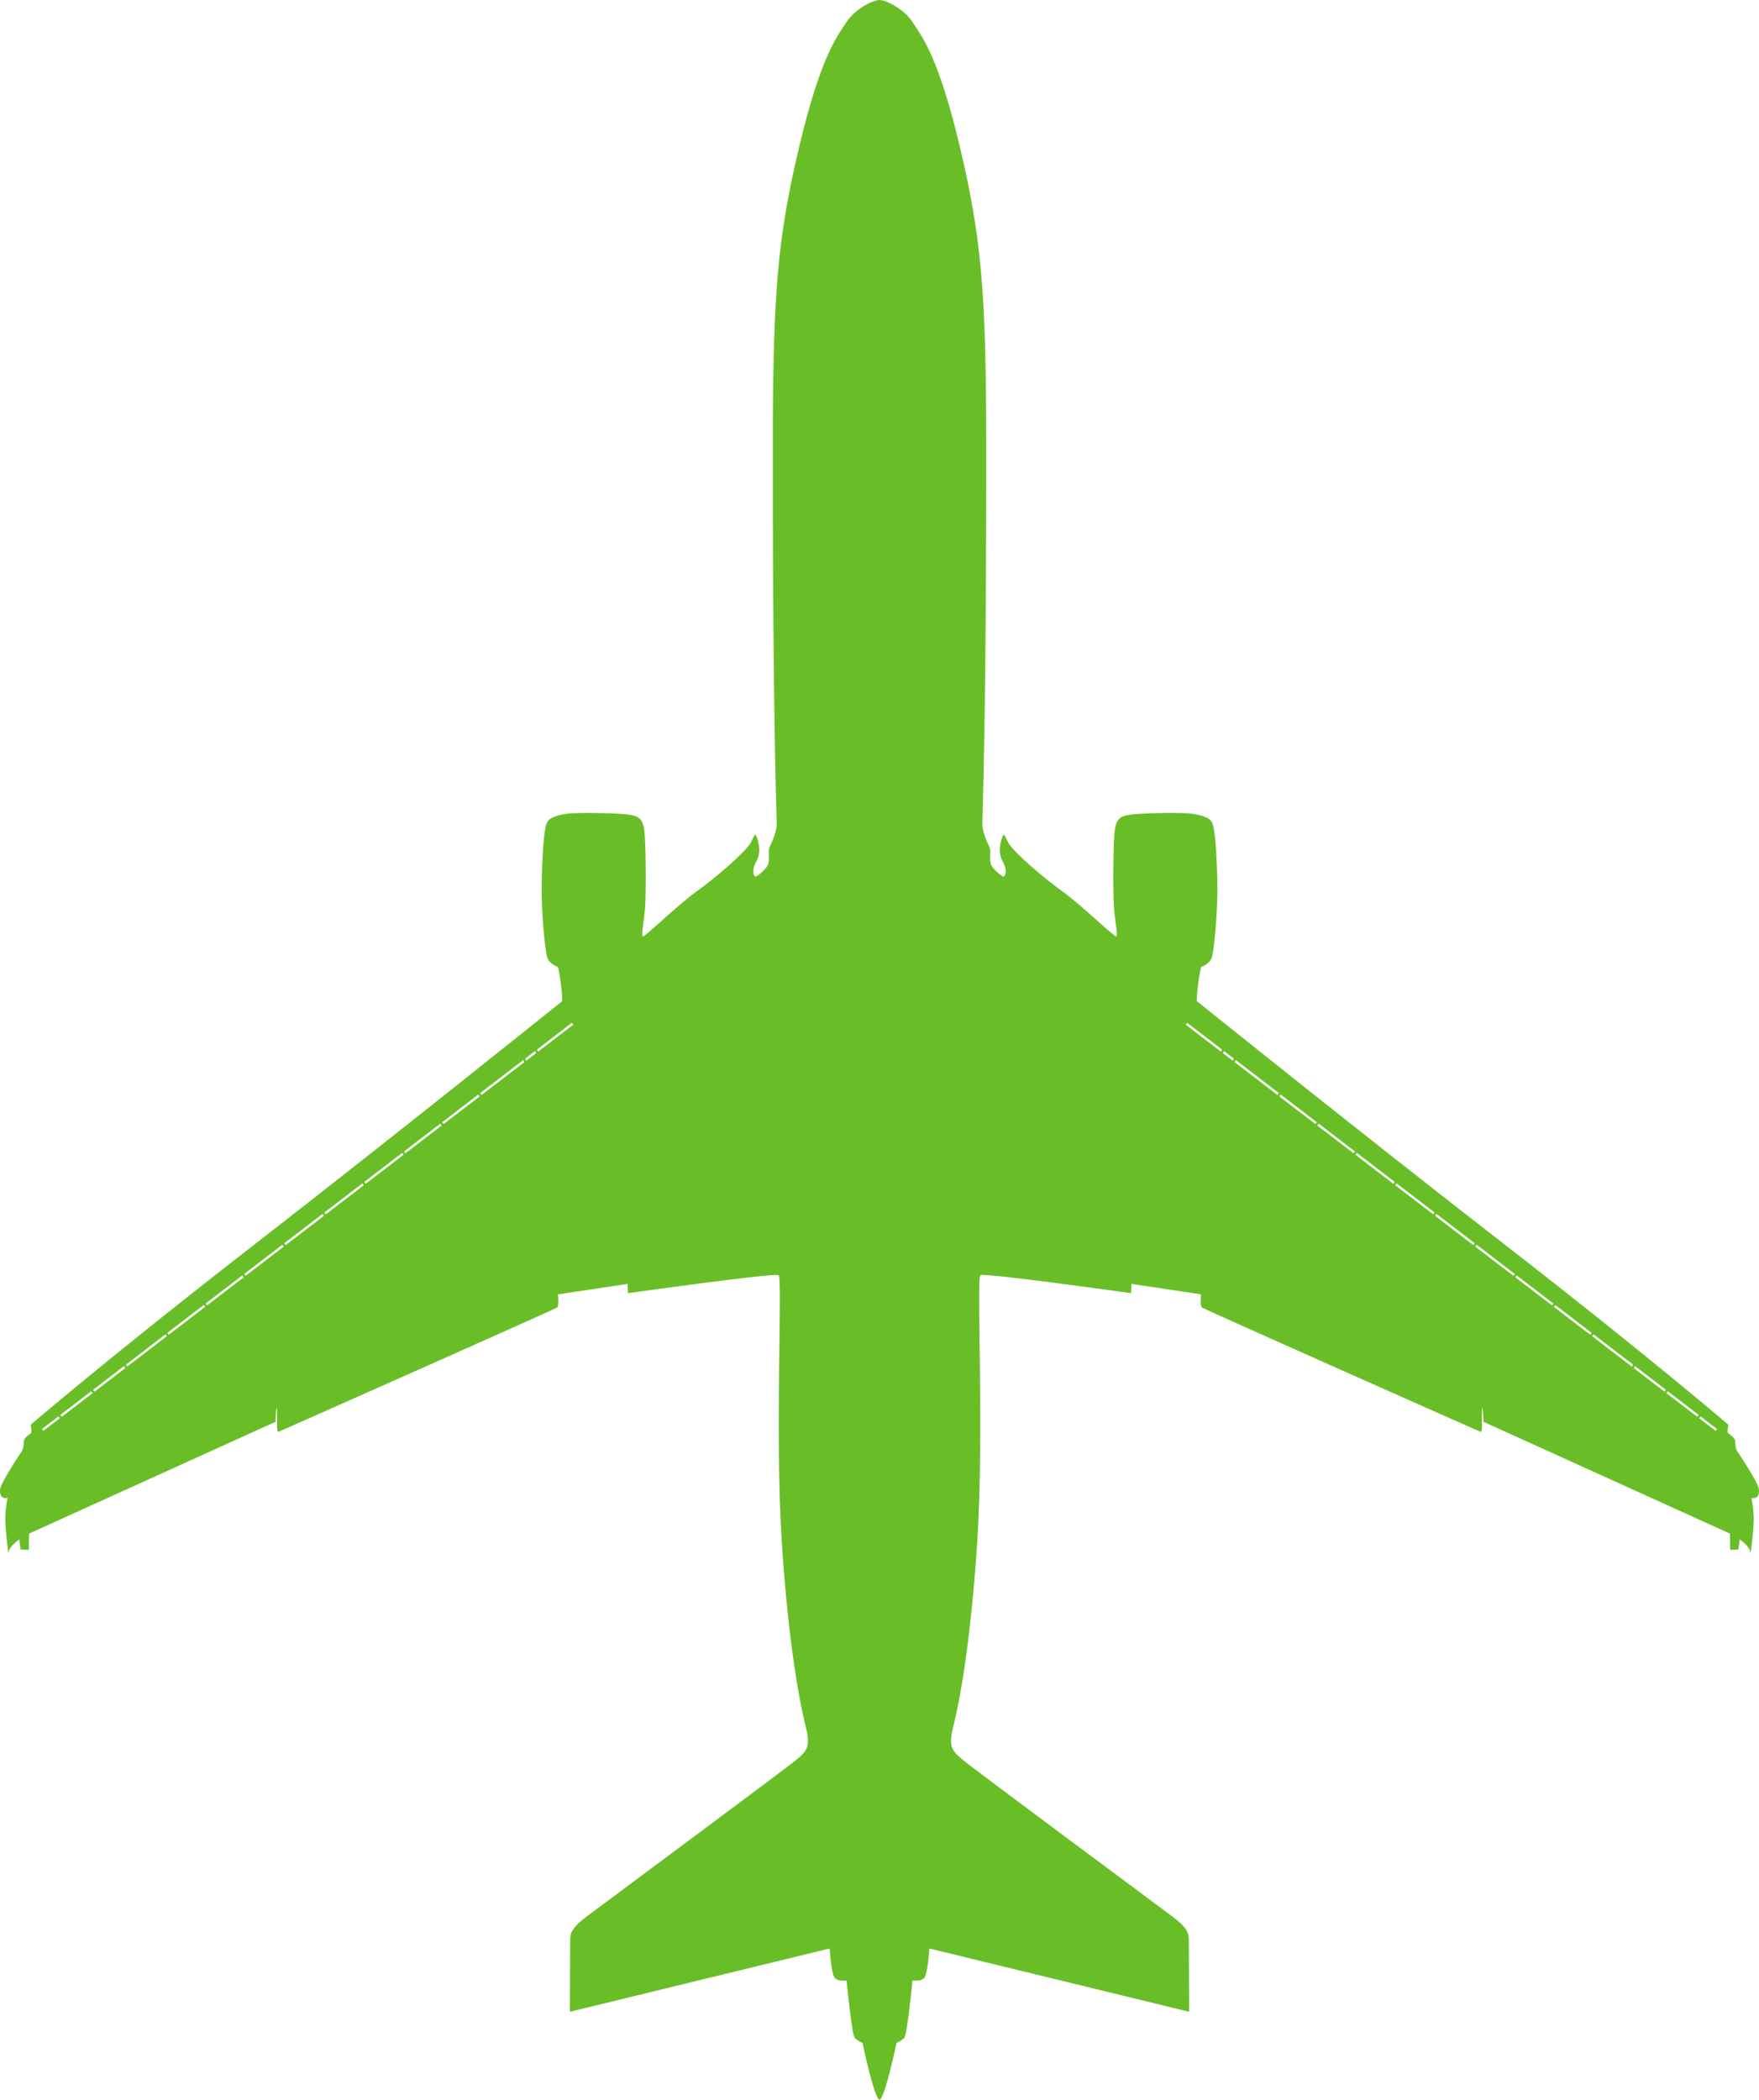 <?xml version="1.0"?><svg width="257.236" height="307" xmlns="http://www.w3.org/2000/svg">
 <title>purple Plane</title>

 <g>
  <title>Layer 1</title>
  <g fill="#000000" id="Layer_1">
   <path d="m256.123,219.001c0,0 0.383,1.655 0.34,3.396c-0.041,1.706 -0.51,5.434 -0.51,4.585c0,-0.849 -1.527,-1.91 -1.527,-1.91l-0.213,1.485l-1.188,0.043l-0.042,-2.378l-36.041,-16.343c0,0 -0.042,-2.038 -0.212,-2.08c-0.042,2.037 0.085,3.396 -0.17,3.565c-0.339,-0.127 -39.887,-17.688 -40.752,-18.169c-0.382,-0.212 -0.17,-1.952 -0.17,-1.952l-10.188,-1.528l-0.042,1.358c0,0 -21.438,-3.014 -22.032,-2.632c-0.594,0.382 0.553,23.433 -0.467,39.055c-1.019,15.621 -2.759,24.026 -3.523,27.04c-0.713,2.813 -0.127,3.438 1.231,4.627c1.358,1.189 28.653,21.396 30.946,23.136c2.251,1.709 2.293,2.49 2.293,3.523c0,1.358 0.042,10.315 0.042,10.315l-37.993,-9.254c0,0 -0.213,3.777 -0.764,4.329c-0.553,0.553 -1.698,0.34 -1.698,0.34c0,0 -0.765,7.854 -1.188,8.363c-0.425,0.509 -1.146,0.764 -1.146,0.764c0,0 -1.694,8.099 -2.473,8.311c0,0.003 0,0.008 0,0.01c-0.006,0 -0.012,-0.004 -0.016,-0.005c-0.006,0.001 -0.012,0.005 -0.016,0.005c0,-0.002 0,-0.007 0,-0.01c-0.779,-0.212 -2.474,-8.311 -2.474,-8.311c0,0 -0.722,-0.255 -1.146,-0.764c-0.424,-0.51 -1.188,-8.363 -1.188,-8.363c0,0 -1.146,0.213 -1.698,-0.34c-0.552,-0.552 -0.764,-4.329 -0.764,-4.329l-37.993,9.254c0,0 0.042,-8.957 0.042,-10.315c0,-1.033 0.042,-1.814 2.292,-3.523c2.292,-1.74 29.588,-21.947 30.946,-23.136c1.358,-1.189 1.944,-1.814 1.231,-4.627c-0.764,-3.014 -2.504,-11.419 -3.523,-27.04c-1.019,-15.622 0.127,-38.673 -0.467,-39.055c-0.594,-0.382 -22.032,2.632 -22.032,2.632l-0.042,-1.358l-10.188,1.528c0,0 0.212,1.74 -0.17,1.952c-0.865,0.481 -40.413,18.042 -40.752,18.169c-0.255,-0.17 -0.127,-1.528 -0.17,-3.565c-0.17,0.042 -0.212,2.08 -0.212,2.08l-36.042,16.343l-0.042,2.378l-1.188,-0.043l-0.212,-1.485c0,0 -1.528,1.062 -1.528,1.91c0,0.848 -0.468,-2.879 -0.509,-4.585c-0.042,-1.74 0.34,-3.396 0.34,-3.396c0,0 -1.231,0.382 -1.104,-1.231c0.082,-1.029 3.269,-5.73 3.269,-5.73c0,0 0.226,-0.705 0.187,-1.203c-0.045,-0.579 0.661,-0.952 1.034,-1.283c0.216,-0.191 -0.023,-1.241 -0.023,-1.241c0,0 11.943,-10.241 32.636,-26.285c20.659,-16.018 45.11,-35.658 45.11,-35.658c0,0 0,-1.132 -0.226,-2.717c-0.227,-1.584 -0.396,-2.264 -0.396,-2.264c0,0 -1.245,-0.396 -1.585,-1.415c-0.253,-0.76 -0.905,-6.283 -0.792,-11.264c0.113,-4.981 0.396,-7.584 0.736,-8.377c0.339,-0.792 1.487,-1.143 2.943,-1.358c1.528,-0.226 7.458,-0.086 8.886,0.113c1.356,0.189 2.208,0.396 2.434,2.321c0.226,1.924 0.283,8.546 0.113,11.263c-0.121,1.934 -0.623,4.132 -0.34,4.245c0.283,0.113 5.207,-4.698 7.924,-6.622c2.717,-1.925 7.358,-5.943 7.924,-7.188c0.566,-1.245 0.623,-1.415 0.962,-0.283c0.339,1.132 0.283,2.264 -0.17,3.056c-0.453,0.792 -0.679,1.812 -0.227,2.264c0.17,0.17 1.528,-0.962 1.868,-1.642c0.34,-0.679 0,-1.981 0.227,-2.547c0.227,-0.566 1.113,-2.208 1.075,-3.566c-0.226,-8.094 -0.501,-20.206 -0.566,-46.695c-0.069,-28.346 0.212,-36.814 3.792,-51.959c3.25,-13.748 5.692,-16.467 6.942,-18.45c1.156,-1.833 3.765,-3.257 4.857,-3.282c0,0 0,-0.002 0,-0.002c0.004,0 0.01,0.001 0.016,0.001c0.004,0 0.01,-0.001 0.016,-0.001c0,0 0,0.002 0,0.002c1.091,0.025 3.699,1.45 4.855,3.282c1.25,1.982 3.691,4.702 6.942,18.45c3.58,15.145 3.861,23.613 3.792,51.959c-0.064,26.489 -0.34,38.602 -0.566,46.695c-0.037,1.358 0.85,3 1.076,3.566c0.226,0.566 -0.113,1.868 0.227,2.547c0.339,0.679 1.697,1.812 1.867,1.642c0.453,-0.453 0.227,-1.472 -0.227,-2.264c-0.454,-0.792 -0.51,-1.924 -0.17,-3.056c0.34,-1.132 0.396,-0.962 0.963,0.283c0.565,1.245 5.207,5.264 7.924,7.188c2.717,1.924 7.641,6.735 7.924,6.622c0.283,-0.113 -0.219,-2.311 -0.34,-4.245c-0.17,-2.717 -0.113,-9.339 0.113,-11.263c0.226,-1.924 1.078,-2.131 2.434,-2.321c1.429,-0.2 7.358,-0.339 8.887,-0.113c1.455,0.216 2.604,0.566 2.943,1.358c0.34,0.792 0.623,3.396 0.736,8.377c0.112,4.981 -0.54,10.504 -0.793,11.264c-0.34,1.019 -1.585,1.415 -1.585,1.415c0,0 -0.17,0.679 -0.396,2.264c-0.227,1.585 -0.227,2.717 -0.227,2.717c0,0 24.451,19.641 45.109,35.658c20.693,16.044 32.637,26.285 32.637,26.285c0,0 -0.24,1.05 -0.023,1.241c0.373,0.331 1.079,0.704 1.033,1.283c-0.039,0.498 0.187,1.203 0.187,1.203c0,0 3.188,4.701 3.27,5.73c0.125,1.613 -1.106,1.231 -1.106,1.231zm-247.587,-11.908l-2.393,1.834l0.207,0.27l2.414,-1.85l-0.228,-0.254zm4.799,-3.678l-4.529,3.471l0.227,0.254l4.51,-3.457l-0.208,-0.268zm4.809,-3.686l-4.539,3.479l0.208,0.269l4.511,-3.457l-0.18,-0.291zm6.059,-4.643l-5.788,4.436l0.18,0.291l5.808,-4.452l-0.2,-0.275zm5.587,-4.281l-5.318,4.074l0.2,0.275l5.323,-4.08l-0.205,-0.269zm5.648,-4.328l-5.378,4.121l0.206,0.271l5.368,-4.114l-0.196,-0.278zm5.84,-4.477l-5.571,4.27l0.196,0.277l5.607,-4.297l-0.232,-0.25zm5.894,-4.517l-5.623,4.31l0.231,0.25l5.585,-4.28l-0.193,-0.28zm5.845,-4.479l-5.575,4.272l0.193,0.28l5.556,-4.259l-0.174,-0.293zm5.802,-4.447l-5.531,4.238l0.174,0.295l5.551,-4.254l-0.194,-0.279zm5.578,-4.274l-5.308,4.066l0.194,0.279l5.317,-4.074l-0.203,-0.271zm5.572,-4.27l-5.302,4.063l0.204,0.271l5.273,-4.041l-0.175,-0.293zm6.565,-5.033l-6.294,4.824l0.175,0.294l6.265,-4.801l-0.146,-0.317zm1.717,-1.315l-1.44,1.104l0.145,0.316l1.429,-1.096l-0.134,-0.324zm5.378,-4.121l-5.098,3.907l0.134,0.325l5.171,-3.963l-0.207,-0.269zm89.978,0l-0.207,0.27l5.172,3.963l0.133,-0.325l-5.098,-3.908zm5.377,4.121l-0.133,0.325l1.43,1.096l0.145,-0.316l-1.442,-1.105zm1.718,1.315l-0.146,0.317l6.266,4.801l0.174,-0.294l-6.294,-4.824zm6.565,5.033l-0.175,0.294l5.273,4.041l0.204,-0.271l-5.302,-4.064zm5.572,4.27l-0.204,0.271l5.317,4.074l0.193,-0.279l-5.306,-4.066zm5.578,4.274l-0.194,0.279l5.551,4.254l0.174,-0.295l-5.531,-4.238zm5.801,4.447l-0.174,0.294l5.557,4.259l0.193,-0.28l-5.576,-4.273zm5.846,4.479l-0.193,0.279l5.584,4.28l0.232,-0.25l-5.623,-4.309zm5.894,4.517l-0.231,0.25l5.607,4.297l0.195,-0.277l-5.571,-4.27zm5.84,4.477l-0.195,0.277l5.368,4.114l0.205,-0.271l-5.378,-4.12zm5.648,4.328l-0.205,0.27l5.323,4.08l0.199,-0.275l-5.317,-4.075zm5.587,4.281l-0.199,0.274l5.809,4.452l0.18,-0.291l-5.79,-4.435zm6.059,4.643l-0.18,0.29l4.511,3.457l0.208,-0.269l-4.539,-3.478zm4.809,3.686l-0.208,0.268l4.51,3.457l0.228,-0.254l-4.53,-3.471zm4.8,3.678l-0.228,0.254l2.414,1.85l0.206,-0.27l-2.392,-1.834z" fill="#69be28" id="path7"/>
  </g>
 </g>
</svg>